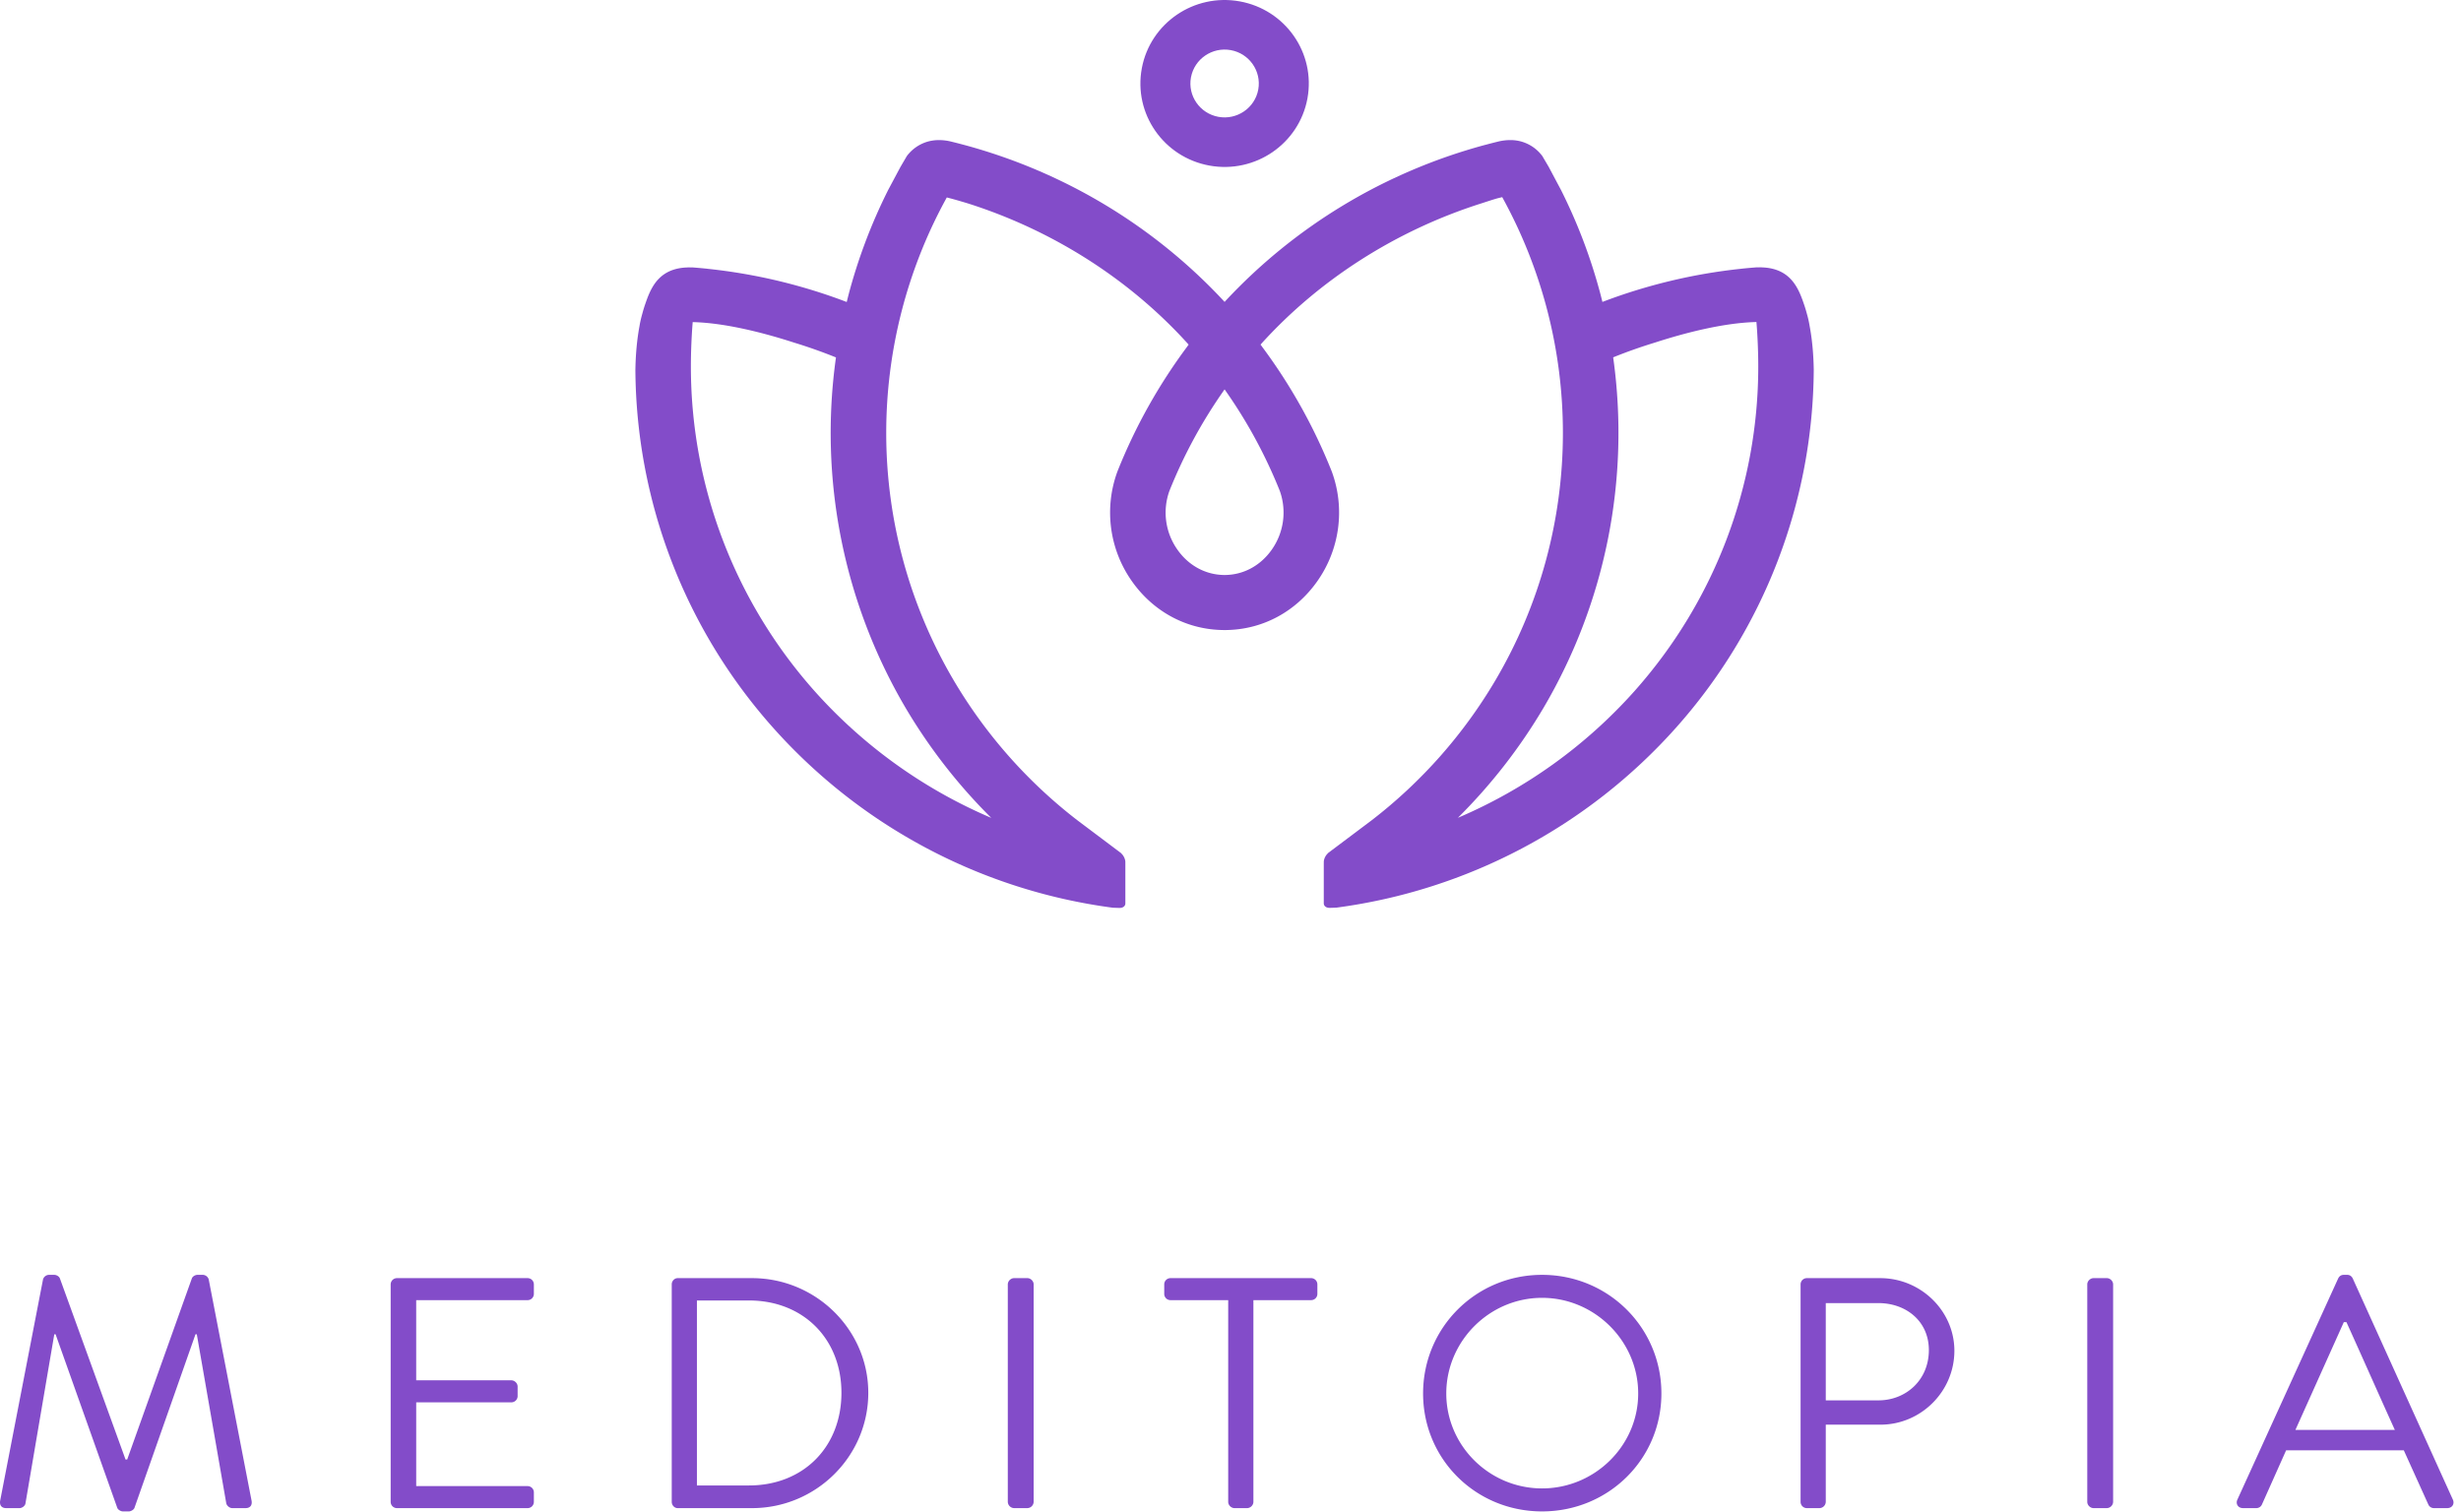 <svg xmlns="http://www.w3.org/2000/svg" fill="none" viewBox="0 0 275 169"><path fill="#834CC9" fill-rule="evenodd" d="M96.554 28.07h.004c.011-.027.027-.05.039-.078l-.043.078ZM176.976 28.06h-.004c-.011-.027-.027-.05-.038-.078l.042.078ZM140.605 9.99c-.002.007-.002.015-.003.022-.381 2.056-2.377 3.421-4.45 3.045-2.074-.377-3.452-2.357-3.071-4.412l.005-.022c.391-2.043 2.379-3.397 4.445-3.022 2.066.376 3.439 2.341 3.074 4.389ZM138.538.155c-5.103-.928-9.999 2.415-10.947 7.469l-.004.022c-.938 5.067 2.446 9.928 7.557 10.857 5.111.929 10.014-2.425 10.952-7.492l.004-.023c.922-5.058-2.458-9.906-7.562-10.833Z" clip-rule="evenodd"/><path fill="#834CC9" fill-rule="evenodd" d="M182.641 77.23a55.696 55.696 0 0 1-19.732 14.156 61.169 61.169 0 0 0 9.585-12.317 60.576 60.576 0 0 0 7.773-39.094l-.004-.044a56.86 56.86 0 0 1 4.669-1.651c3.23-1.046 7.603-2.206 11.338-2.296.127 1.53.203 3.343.203 4.967 0 13.377-4.913 26.26-13.832 36.278Zm-39.627-22.358a7.188 7.188 0 0 1-.91 6.562c-1.262 1.788-3.171 2.816-5.264 2.82h-.05c-2.073-.023-3.963-1.048-5.212-2.82a7.165 7.165 0 0 1-.909-6.563 54.93 54.93 0 0 1 6.171-11.358 55.03 55.03 0 0 1 6.174 11.359ZM101.18 79.078a61.243 61.243 0 0 0 9.585 12.316 55.708 55.708 0 0 1-19.731-14.157c-8.92-10.017-13.832-22.9-13.832-36.277 0-1.624.075-3.438.203-4.967 3.734.09 8.107 1.25 11.338 2.295a56.948 56.948 0 0 1 4.668 1.652l-.003.044a60.578 60.578 0 0 0 7.772 39.094Zm101.03-42.67a11.402 11.402 0 0 0-.313-1.379 14.527 14.527 0 0 0-.363-1.17l-.003-.01a21.89 21.89 0 0 0-.133-.377l-.012-.032c0-.002-.001-.003-.002-.003-.631-1.715-1.649-3.454-4.489-3.558l-.118-.005c-.05-.001-.096-.006-.148-.006l.002.008c-.145 0-.29-.004-.44.005-.496.04-.989.084-1.482.134l-.179.022a61.73 61.73 0 0 0-15.471 3.702l-.037-.152-.154-.608a60.347 60.347 0 0 0-4.392-11.66c-.011-.026-.025-.048-.036-.073l-.413-.774-.974-1.832-.72-1.223-.014-.014a4.41 4.41 0 0 0-3.571-1.749c-.405 0-.825.05-1.256.145-.485.12-.964.24-1.442.37l-.172.043c-11.171 3.022-21.201 9.077-29.032 17.516l-.006.007-.004-.005c-7.832-8.442-17.864-14.494-29.033-17.517l-.173-.046a71.103 71.103 0 0 0-1.44-.368 5.835 5.835 0 0 0-1.257-.145c-.602 0-1.126.107-1.578.272l-.001-.002-.008.004h.006a4.457 4.457 0 0 0-1.992 1.475l-.014.014-.717 1.223-.977 1.83-.455.852s.003 0 .004-.002c0 .003-.002.005-.003.007a60.353 60.353 0 0 0-4.392 11.66l-.153.609-.038.151a61.727 61.727 0 0 0-15.47-3.701l-.18-.023c-.492-.05-.985-.093-1.482-.133-.15-.01-.294-.006-.439-.006l.002-.007c-.052 0-.098.004-.148.005l-.118.005c-2.84.104-3.86 1.843-4.49 3.558l-.002.003-.011.032a16.2 16.2 0 0 0-.133.377l-.004.011c-.136.382-.257.774-.362 1.17-.205.73-.287 1.192-.314 1.379-.39 2.062-.447 4.008-.464 4.9A60.665 60.665 0 0 0 86.38 81.31a61.667 61.667 0 0 0 37.971 20.124l.697.023.003.002h.047c.23 0 .405-.065.522-.185a.452.452 0 0 0 .131-.336v-4.386l-.003-.305a1.494 1.494 0 0 0-.467-.894v-.014l-4.889-3.674a55.103 55.103 0 0 1-13.852-15.689 54.431 54.431 0 0 1-7.51-27.61c0-9.19 2.339-18.278 6.769-26.302.469.12.966.255 1.494.41.321.095.631.187.918.275 9.409 2.996 18.033 8.45 24.613 15.76l-.122.16h.008a61.098 61.098 0 0 0-7.836 13.992l-.029.079a13.296 13.296 0 0 0 1.647 12.222c2.408 3.412 6.111 5.39 10.173 5.442l.001.004h.114a.27.27 0 0 1 .018 0h.216v-.004c4.064-.053 7.767-2.03 10.176-5.443a13.292 13.292 0 0 0 1.645-12.221l-.03-.08a61.107 61.107 0 0 0-7.833-13.993h.007l-.124-.16c6.582-7.308 15.207-12.762 24.615-15.76.284-.086 1.459-.484 1.925-.602l.467-.116a54.536 54.536 0 0 1 6.782 26.328 54.422 54.422 0 0 1-7.51 27.61 55.073 55.073 0 0 1-13.851 15.69l-4.889 3.673v.014c-.256.236-.42.55-.467.895l-.004.304v4.386a.464.464 0 0 0 .131.337c.117.119.292.184.522.184h.048l.003-.001.696-.023a61.677 61.677 0 0 0 37.973-20.124 60.666 60.666 0 0 0 15.379-39.994c-.018-.892-.074-2.837-.465-4.9Z" clip-rule="evenodd"/><path fill="#834CC9" fill-rule="evenodd" d="m170.321 15.916-.002.005h.015l-.013-.005ZM4.806 142.973a.71.71 0 0 1 .666-.514h.593c.26 0 .555.184.63.404l7.333 20.23h.185l7.223-20.23c.074-.22.37-.404.63-.404h.592a.71.71 0 0 1 .666.514l4.778 24.673c.112.514-.11.881-.666.881h-1.482c-.296 0-.592-.257-.666-.514l-3.296-18.909h-.149l-6.815 19.386c-.074.221-.407.404-.63.404h-.666c-.222 0-.555-.183-.63-.404l-6.889-19.386h-.148l-3.222 18.909c-.037.257-.37.514-.667.514H.694c-.555 0-.777-.367-.666-.881l4.778-24.673ZM43.656 143.524a.7.7 0 0 1 .703-.698h14.593a.7.7 0 0 1 .704.698v1.064a.7.7 0 0 1-.703.698H46.507v8.959h10.63c.371 0 .704.33.704.697v1.065a.7.7 0 0 1-.703.698h-10.63v9.362h12.444a.7.7 0 0 1 .704.697v1.065a.7.7 0 0 1-.703.698H44.358a.7.7 0 0 1-.703-.698v-24.305ZM83.691 165.994c6.074 0 10.334-4.296 10.334-10.354 0-6.021-4.26-10.317-10.334-10.317h-5.815v20.671h5.815Zm-8.63-22.47c0-.367.297-.698.667-.698h8.297c7.148 0 13 5.764 13 12.814 0 7.123-5.852 12.887-13 12.887h-8.297c-.37 0-.666-.33-.666-.698v-24.305ZM112.615 143.524c0-.367.333-.698.703-.698h1.482c.371 0 .704.331.704.698v24.305a.726.726 0 0 1-.704.698h-1.482a.725.725 0 0 1-.703-.698v-24.305ZM137.243 145.286h-6.444a.7.7 0 0 1-.704-.698v-1.064a.7.7 0 0 1 .704-.698h15.704a.7.7 0 0 1 .704.698v1.064a.7.7 0 0 1-.704.698h-6.444v22.543c0 .367-.334.698-.705.698h-1.407c-.37 0-.704-.331-.704-.698v-22.543ZM172.316 166.324c5.889 0 10.741-4.773 10.741-10.611 0-5.837-4.852-10.684-10.741-10.684-5.889 0-10.704 4.847-10.704 10.684 0 5.838 4.815 10.611 10.704 10.611Zm0-23.865c7.408 0 13.334 5.911 13.334 13.254s-5.926 13.181-13.334 13.181c-7.407 0-13.296-5.838-13.296-13.181 0-7.343 5.889-13.254 13.296-13.254ZM209.907 156.484c3.037 0 5.63-2.24 5.63-5.617 0-3.268-2.593-5.251-5.63-5.251h-5.889v10.868h5.889Zm-8.704-12.96a.7.7 0 0 1 .704-.698h8.185c4.556 0 8.297 3.671 8.297 8.114 0 4.553-3.741 8.261-8.26 8.261h-6.111v8.628a.725.725 0 0 1-.703.698h-1.408a.7.7 0 0 1-.704-.698v-24.305ZM233.238 143.524c0-.367.334-.698.704-.698h1.481c.371 0 .704.331.704.698v24.305a.726.726 0 0 1-.704.698h-1.481c-.37 0-.704-.331-.704-.698v-24.305ZM267.608 159.789c-1.815-4.002-3.593-8.041-5.408-12.043h-.296l-5.408 12.043h11.112Zm-17.593 7.783 11.259-24.709c.111-.221.297-.404.63-.404h.37c.334 0 .519.183.63.404l11.185 24.709c.222.478-.074.955-.629.955h-1.482a.681.681 0 0 1-.629-.404l-2.741-6.058h-13.149l-2.704 6.058a.681.681 0 0 1-.629.404h-1.482c-.555 0-.852-.477-.629-.955Z" clip-rule="evenodd"/></svg>